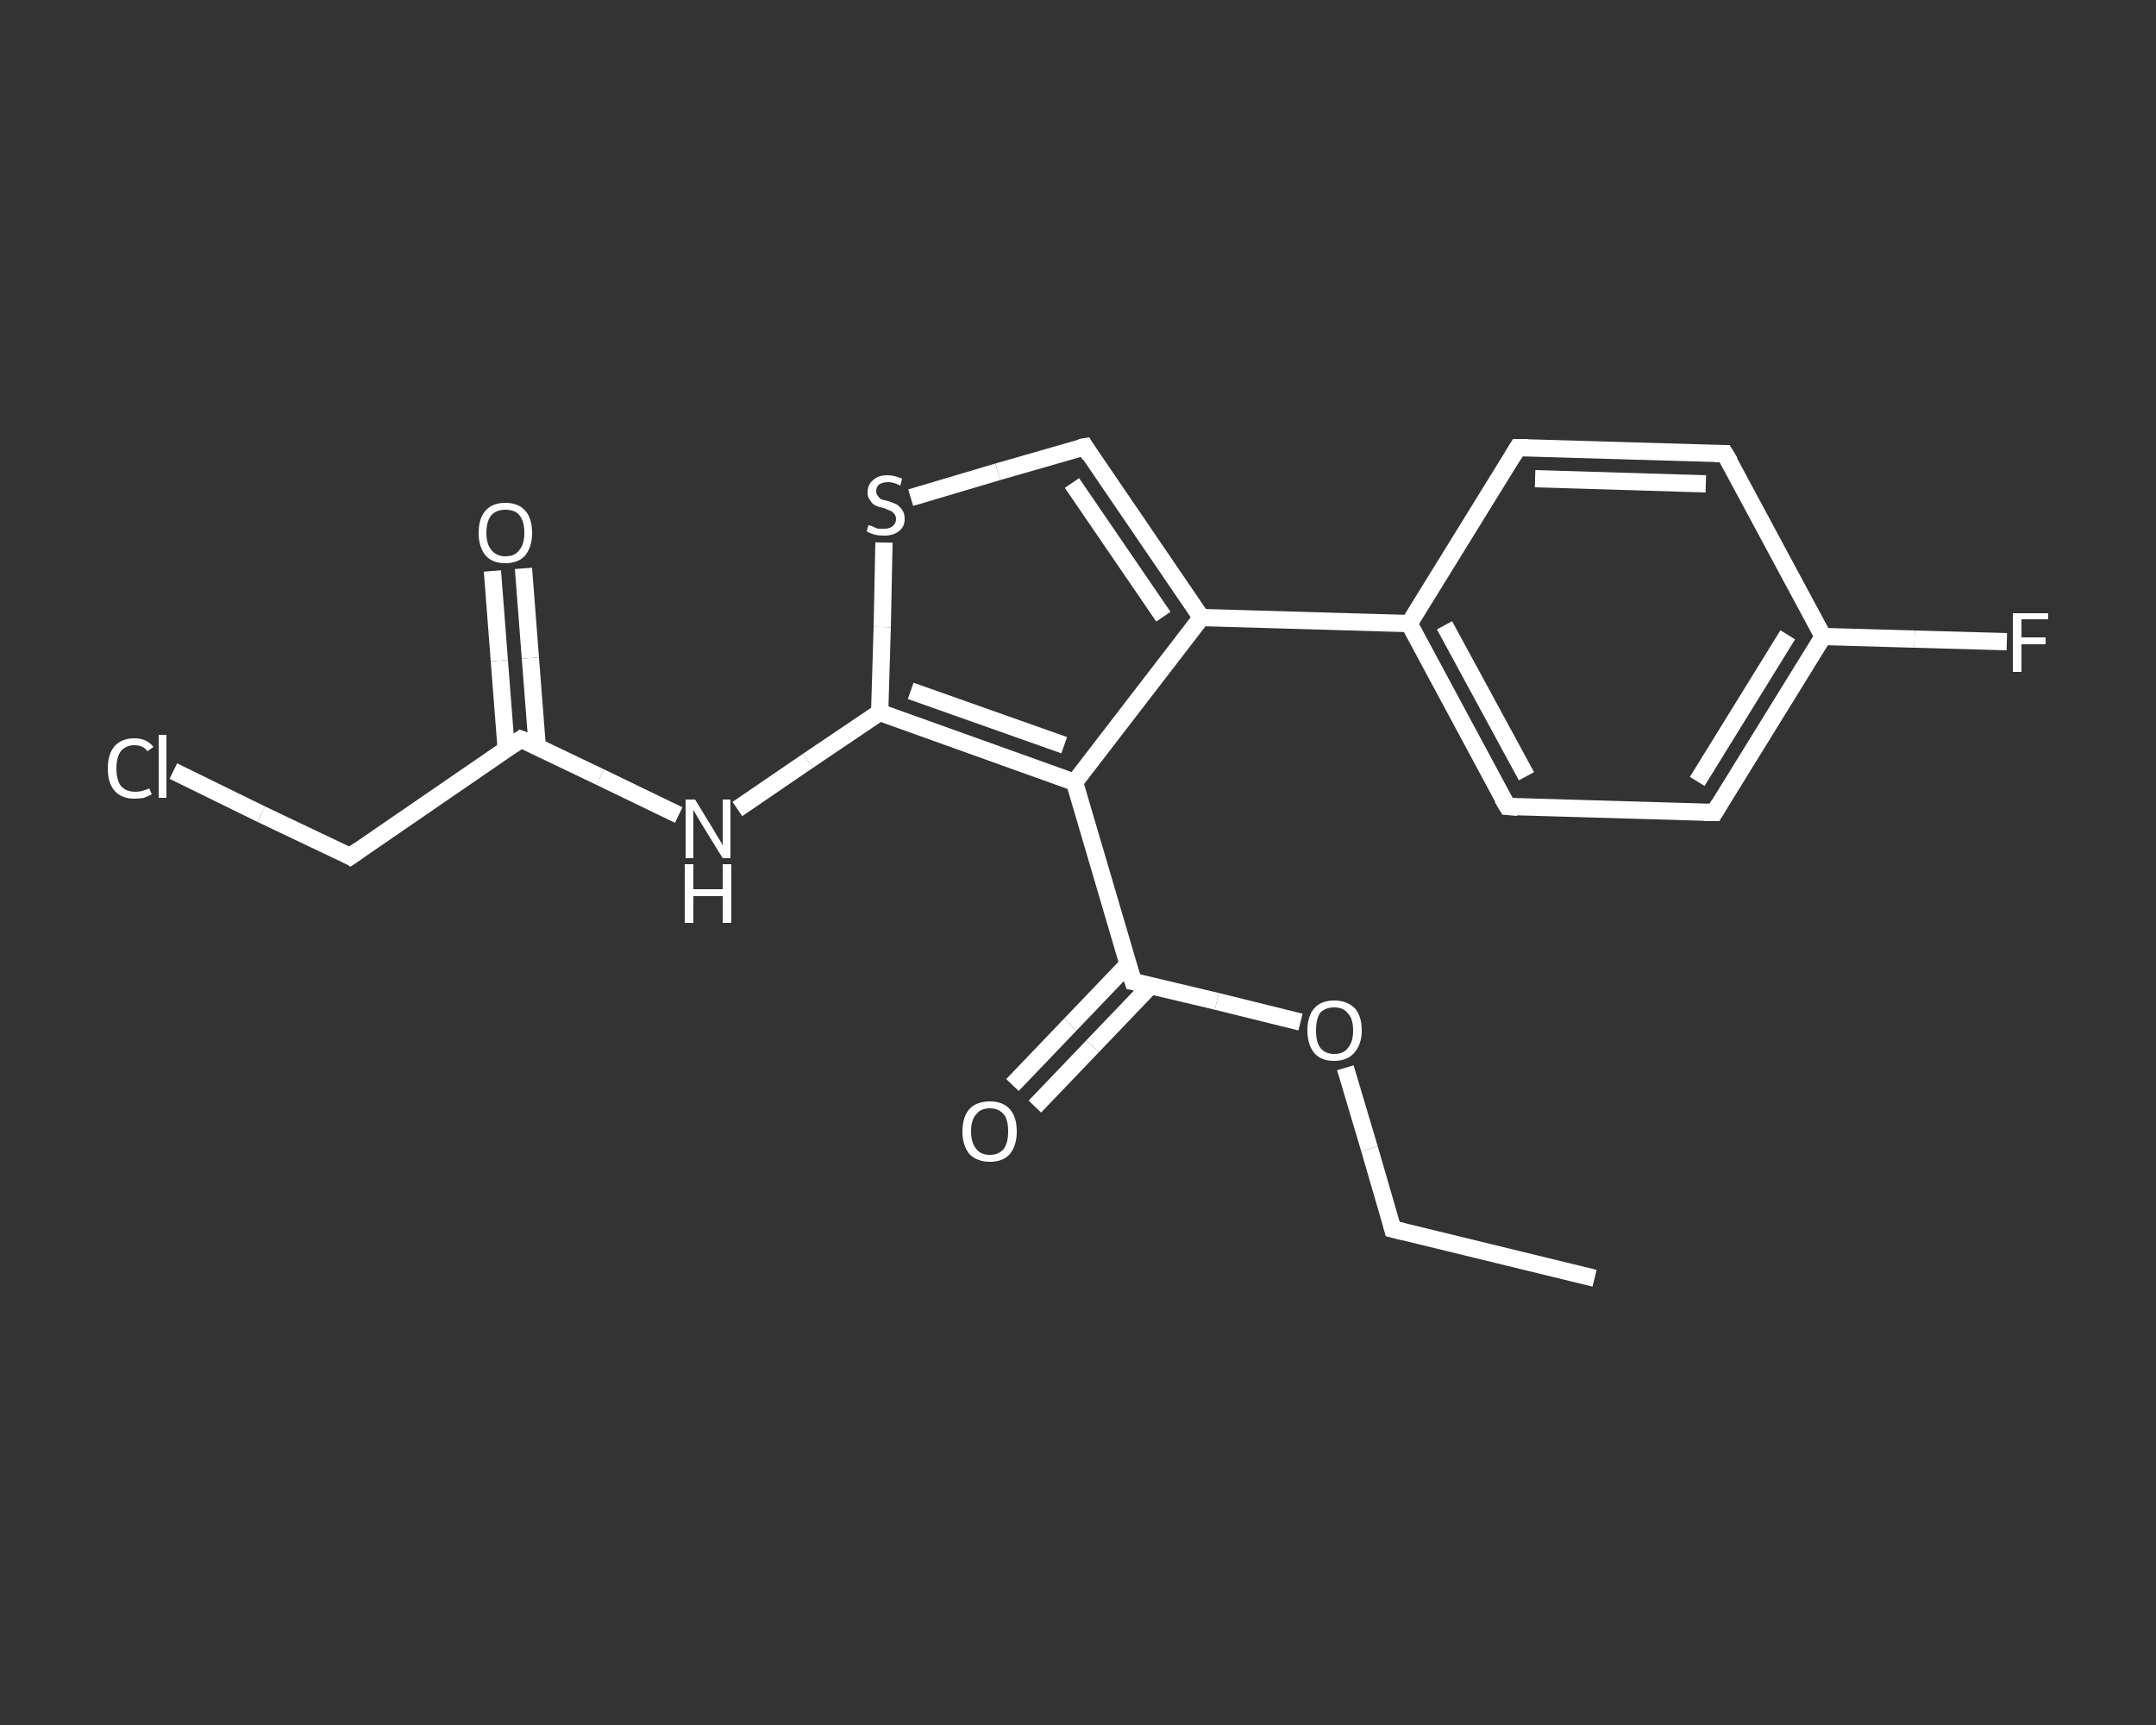 <?xml version='1.0' encoding='iso-8859-1'?>
<svg version='1.1' baseProfile='full'
              xmlns='http://www.w3.org/2000/svg'
                      xmlns:rdkit='http://www.rdkit.org/xml'
                      xmlns:xlink='http://www.w3.org/1999/xlink'
                  xml:space='preserve'
width='250px' height='200px' viewBox='0 0 250 200'>
<rect x="0" y="0" width="250" height="200" fill="#333333" stroke="none"/>
<!-- END OF HEADER -->
<rect style='opacity:1.0;fill:transparent;stroke:none' width='250.0' height='200.0' x='0.0' y='0.0'> </rect>
<path class='bond-0 atom-0 atom-1' d='M 184.9,148.2 L 161.5,142.5' style='fill:none;fill-rule:evenodd;stroke:#FFFFFF;stroke-width:2.0px;stroke-linecap:butt;stroke-linejoin:miter;stroke-opacity:1' />
<path class='bond-1 atom-1 atom-2' d='M 161.5,142.5 L 158.8,133.2' style='fill:none;fill-rule:evenodd;stroke:#FFFFFF;stroke-width:2.0px;stroke-linecap:butt;stroke-linejoin:miter;stroke-opacity:1' />
<path class='bond-1 atom-1 atom-2' d='M 158.8,133.2 L 156.0,123.8' style='fill:none;fill-rule:evenodd;stroke:#FFFFFF;stroke-width:2.0px;stroke-linecap:butt;stroke-linejoin:miter;stroke-opacity:1' />
<path class='bond-2 atom-2 atom-3' d='M 150.8,118.5 L 141.1,116.1' style='fill:none;fill-rule:evenodd;stroke:#FFFFFF;stroke-width:2.0px;stroke-linecap:butt;stroke-linejoin:miter;stroke-opacity:1' />
<path class='bond-2 atom-2 atom-3' d='M 141.1,116.1 L 131.4,113.8' style='fill:none;fill-rule:evenodd;stroke:#FFFFFF;stroke-width:2.0px;stroke-linecap:butt;stroke-linejoin:miter;stroke-opacity:1' />
<path class='bond-3 atom-3 atom-4' d='M 130.8,111.8 L 124.1,118.8' style='fill:none;fill-rule:evenodd;stroke:#FFFFFF;stroke-width:2.0px;stroke-linecap:butt;stroke-linejoin:miter;stroke-opacity:1' />
<path class='bond-3 atom-3 atom-4' d='M 124.1,118.8 L 117.4,125.8' style='fill:none;fill-rule:evenodd;stroke:#FFFFFF;stroke-width:2.0px;stroke-linecap:butt;stroke-linejoin:miter;stroke-opacity:1' />
<path class='bond-3 atom-3 atom-4' d='M 133.4,114.3 L 126.7,121.3' style='fill:none;fill-rule:evenodd;stroke:#FFFFFF;stroke-width:2.0px;stroke-linecap:butt;stroke-linejoin:miter;stroke-opacity:1' />
<path class='bond-3 atom-3 atom-4' d='M 126.7,121.3 L 120.0,128.3' style='fill:none;fill-rule:evenodd;stroke:#FFFFFF;stroke-width:2.0px;stroke-linecap:butt;stroke-linejoin:miter;stroke-opacity:1' />
<path class='bond-4 atom-3 atom-5' d='M 131.4,113.8 L 124.6,90.7' style='fill:none;fill-rule:evenodd;stroke:#FFFFFF;stroke-width:2.0px;stroke-linecap:butt;stroke-linejoin:miter;stroke-opacity:1' />
<path class='bond-5 atom-5 atom-6' d='M 124.6,90.7 L 139.3,71.6' style='fill:none;fill-rule:evenodd;stroke:#FFFFFF;stroke-width:2.0px;stroke-linecap:butt;stroke-linejoin:miter;stroke-opacity:1' />
<path class='bond-6 atom-6 atom-7' d='M 139.3,71.6 L 163.4,72.3' style='fill:none;fill-rule:evenodd;stroke:#FFFFFF;stroke-width:2.0px;stroke-linecap:butt;stroke-linejoin:miter;stroke-opacity:1' />
<path class='bond-7 atom-7 atom-8' d='M 163.4,72.3 L 174.8,93.5' style='fill:none;fill-rule:evenodd;stroke:#FFFFFF;stroke-width:2.0px;stroke-linecap:butt;stroke-linejoin:miter;stroke-opacity:1' />
<path class='bond-7 atom-7 atom-8' d='M 167.5,72.5 L 177.0,90.0' style='fill:none;fill-rule:evenodd;stroke:#FFFFFF;stroke-width:2.0px;stroke-linecap:butt;stroke-linejoin:miter;stroke-opacity:1' />
<path class='bond-8 atom-8 atom-9' d='M 174.8,93.5 L 198.8,94.2' style='fill:none;fill-rule:evenodd;stroke:#FFFFFF;stroke-width:2.0px;stroke-linecap:butt;stroke-linejoin:miter;stroke-opacity:1' />
<path class='bond-9 atom-9 atom-10' d='M 198.8,94.2 L 211.4,73.8' style='fill:none;fill-rule:evenodd;stroke:#FFFFFF;stroke-width:2.0px;stroke-linecap:butt;stroke-linejoin:miter;stroke-opacity:1' />
<path class='bond-9 atom-9 atom-10' d='M 196.8,90.6 L 207.3,73.6' style='fill:none;fill-rule:evenodd;stroke:#FFFFFF;stroke-width:2.0px;stroke-linecap:butt;stroke-linejoin:miter;stroke-opacity:1' />
<path class='bond-10 atom-10 atom-11' d='M 211.4,73.8 L 222.0,74.1' style='fill:none;fill-rule:evenodd;stroke:#FFFFFF;stroke-width:2.0px;stroke-linecap:butt;stroke-linejoin:miter;stroke-opacity:1' />
<path class='bond-10 atom-10 atom-11' d='M 222.0,74.1 L 232.7,74.4' style='fill:none;fill-rule:evenodd;stroke:#FFFFFF;stroke-width:2.0px;stroke-linecap:butt;stroke-linejoin:miter;stroke-opacity:1' />
<path class='bond-11 atom-10 atom-12' d='M 211.4,73.8 L 200.0,52.6' style='fill:none;fill-rule:evenodd;stroke:#FFFFFF;stroke-width:2.0px;stroke-linecap:butt;stroke-linejoin:miter;stroke-opacity:1' />
<path class='bond-12 atom-12 atom-13' d='M 200.0,52.6 L 176.0,51.9' style='fill:none;fill-rule:evenodd;stroke:#FFFFFF;stroke-width:2.0px;stroke-linecap:butt;stroke-linejoin:miter;stroke-opacity:1' />
<path class='bond-12 atom-12 atom-13' d='M 197.8,56.1 L 178.0,55.5' style='fill:none;fill-rule:evenodd;stroke:#FFFFFF;stroke-width:2.0px;stroke-linecap:butt;stroke-linejoin:miter;stroke-opacity:1' />
<path class='bond-13 atom-6 atom-14' d='M 139.3,71.6 L 125.8,51.8' style='fill:none;fill-rule:evenodd;stroke:#FFFFFF;stroke-width:2.0px;stroke-linecap:butt;stroke-linejoin:miter;stroke-opacity:1' />
<path class='bond-13 atom-6 atom-14' d='M 134.9,71.5 L 124.3,56.0' style='fill:none;fill-rule:evenodd;stroke:#FFFFFF;stroke-width:2.0px;stroke-linecap:butt;stroke-linejoin:miter;stroke-opacity:1' />
<path class='bond-14 atom-14 atom-15' d='M 125.8,51.8 L 115.7,54.7' style='fill:none;fill-rule:evenodd;stroke:#FFFFFF;stroke-width:2.0px;stroke-linecap:butt;stroke-linejoin:miter;stroke-opacity:1' />
<path class='bond-14 atom-14 atom-15' d='M 115.7,54.7 L 105.6,57.7' style='fill:none;fill-rule:evenodd;stroke:#FFFFFF;stroke-width:2.0px;stroke-linecap:butt;stroke-linejoin:miter;stroke-opacity:1' />
<path class='bond-15 atom-15 atom-16' d='M 102.5,62.9 L 102.3,72.7' style='fill:none;fill-rule:evenodd;stroke:#FFFFFF;stroke-width:2.0px;stroke-linecap:butt;stroke-linejoin:miter;stroke-opacity:1' />
<path class='bond-15 atom-15 atom-16' d='M 102.3,72.7 L 102.0,82.6' style='fill:none;fill-rule:evenodd;stroke:#FFFFFF;stroke-width:2.0px;stroke-linecap:butt;stroke-linejoin:miter;stroke-opacity:1' />
<path class='bond-16 atom-16 atom-17' d='M 102.0,82.6 L 93.7,88.2' style='fill:none;fill-rule:evenodd;stroke:#FFFFFF;stroke-width:2.0px;stroke-linecap:butt;stroke-linejoin:miter;stroke-opacity:1' />
<path class='bond-16 atom-16 atom-17' d='M 93.7,88.2 L 85.5,93.8' style='fill:none;fill-rule:evenodd;stroke:#FFFFFF;stroke-width:2.0px;stroke-linecap:butt;stroke-linejoin:miter;stroke-opacity:1' />
<path class='bond-17 atom-17 atom-18' d='M 78.7,94.5 L 69.6,90.1' style='fill:none;fill-rule:evenodd;stroke:#FFFFFF;stroke-width:2.0px;stroke-linecap:butt;stroke-linejoin:miter;stroke-opacity:1' />
<path class='bond-17 atom-17 atom-18' d='M 69.6,90.1 L 60.4,85.7' style='fill:none;fill-rule:evenodd;stroke:#FFFFFF;stroke-width:2.0px;stroke-linecap:butt;stroke-linejoin:miter;stroke-opacity:1' />
<path class='bond-18 atom-18 atom-19' d='M 62.3,86.6 L 61.5,76.3' style='fill:none;fill-rule:evenodd;stroke:#FFFFFF;stroke-width:2.0px;stroke-linecap:butt;stroke-linejoin:miter;stroke-opacity:1' />
<path class='bond-18 atom-18 atom-19' d='M 61.5,76.3 L 60.7,65.9' style='fill:none;fill-rule:evenodd;stroke:#FFFFFF;stroke-width:2.0px;stroke-linecap:butt;stroke-linejoin:miter;stroke-opacity:1' />
<path class='bond-18 atom-18 atom-19' d='M 58.7,86.9 L 57.9,76.6' style='fill:none;fill-rule:evenodd;stroke:#FFFFFF;stroke-width:2.0px;stroke-linecap:butt;stroke-linejoin:miter;stroke-opacity:1' />
<path class='bond-18 atom-18 atom-19' d='M 57.9,76.6 L 57.1,66.2' style='fill:none;fill-rule:evenodd;stroke:#FFFFFF;stroke-width:2.0px;stroke-linecap:butt;stroke-linejoin:miter;stroke-opacity:1' />
<path class='bond-19 atom-18 atom-20' d='M 60.4,85.7 L 40.6,99.3' style='fill:none;fill-rule:evenodd;stroke:#FFFFFF;stroke-width:2.0px;stroke-linecap:butt;stroke-linejoin:miter;stroke-opacity:1' />
<path class='bond-20 atom-20 atom-21' d='M 40.6,99.3 L 30.3,94.4' style='fill:none;fill-rule:evenodd;stroke:#FFFFFF;stroke-width:2.0px;stroke-linecap:butt;stroke-linejoin:miter;stroke-opacity:1' />
<path class='bond-20 atom-20 atom-21' d='M 30.3,94.4 L 20.1,89.4' style='fill:none;fill-rule:evenodd;stroke:#FFFFFF;stroke-width:2.0px;stroke-linecap:butt;stroke-linejoin:miter;stroke-opacity:1' />
<path class='bond-21 atom-16 atom-5' d='M 102.0,82.6 L 124.6,90.7' style='fill:none;fill-rule:evenodd;stroke:#FFFFFF;stroke-width:2.0px;stroke-linecap:butt;stroke-linejoin:miter;stroke-opacity:1' />
<path class='bond-21 atom-16 atom-5' d='M 105.6,80.1 L 123.4,86.4' style='fill:none;fill-rule:evenodd;stroke:#FFFFFF;stroke-width:2.0px;stroke-linecap:butt;stroke-linejoin:miter;stroke-opacity:1' />
<path class='bond-22 atom-13 atom-7' d='M 176.0,51.9 L 163.4,72.3' style='fill:none;fill-rule:evenodd;stroke:#FFFFFF;stroke-width:2.0px;stroke-linecap:butt;stroke-linejoin:miter;stroke-opacity:1' />
<path d='M 162.7,142.8 L 161.5,142.5 L 161.4,142.1' style='fill:none;stroke:#FFFFFF;stroke-width:2.0px;stroke-linecap:butt;stroke-linejoin:miter;stroke-opacity:1;' />
<path d='M 131.9,113.9 L 131.4,113.8 L 131.0,112.6' style='fill:none;stroke:#FFFFFF;stroke-width:2.0px;stroke-linecap:butt;stroke-linejoin:miter;stroke-opacity:1;' />
<path d='M 174.2,92.5 L 174.8,93.5 L 176.0,93.6' style='fill:none;stroke:#FFFFFF;stroke-width:2.0px;stroke-linecap:butt;stroke-linejoin:miter;stroke-opacity:1;' />
<path d='M 197.6,94.2 L 198.8,94.2 L 199.4,93.2' style='fill:none;stroke:#FFFFFF;stroke-width:2.0px;stroke-linecap:butt;stroke-linejoin:miter;stroke-opacity:1;' />
<path d='M 200.6,53.6 L 200.0,52.6 L 198.8,52.6' style='fill:none;stroke:#FFFFFF;stroke-width:2.0px;stroke-linecap:butt;stroke-linejoin:miter;stroke-opacity:1;' />
<path d='M 177.2,51.9 L 176.0,51.9 L 175.4,52.9' style='fill:none;stroke:#FFFFFF;stroke-width:2.0px;stroke-linecap:butt;stroke-linejoin:miter;stroke-opacity:1;' />
<path d='M 126.4,52.8 L 125.8,51.8 L 125.2,51.9' style='fill:none;stroke:#FFFFFF;stroke-width:2.0px;stroke-linecap:butt;stroke-linejoin:miter;stroke-opacity:1;' />
<path d='M 60.9,85.9 L 60.4,85.7 L 59.4,86.4' style='fill:none;stroke:#FFFFFF;stroke-width:2.0px;stroke-linecap:butt;stroke-linejoin:miter;stroke-opacity:1;' />
<path d='M 41.6,98.6 L 40.6,99.3 L 40.1,99.0' style='fill:none;stroke:#FFFFFF;stroke-width:2.0px;stroke-linecap:butt;stroke-linejoin:miter;stroke-opacity:1;' />
<path class='atom-2' d='M 151.6 119.5
Q 151.6 117.8, 152.4 116.9
Q 153.2 116.0, 154.7 116.0
Q 156.2 116.0, 157.1 116.9
Q 157.9 117.8, 157.9 119.5
Q 157.9 121.1, 157.0 122.1
Q 156.2 123.0, 154.7 123.0
Q 153.2 123.0, 152.4 122.1
Q 151.6 121.1, 151.6 119.5
M 154.7 122.2
Q 155.8 122.2, 156.3 121.5
Q 156.9 120.8, 156.9 119.5
Q 156.9 118.1, 156.3 117.5
Q 155.8 116.8, 154.7 116.8
Q 153.7 116.8, 153.1 117.4
Q 152.6 118.1, 152.6 119.5
Q 152.6 120.8, 153.1 121.5
Q 153.7 122.2, 154.7 122.2
' fill='#FFFFFF'/>
<path class='atom-4' d='M 111.6 131.2
Q 111.6 129.5, 112.4 128.6
Q 113.2 127.7, 114.8 127.7
Q 116.3 127.7, 117.1 128.6
Q 117.9 129.5, 117.9 131.2
Q 117.9 132.8, 117.1 133.8
Q 116.3 134.7, 114.8 134.7
Q 113.3 134.7, 112.4 133.8
Q 111.6 132.8, 111.6 131.2
M 114.8 133.9
Q 115.8 133.9, 116.4 133.2
Q 116.9 132.5, 116.9 131.2
Q 116.9 129.8, 116.4 129.2
Q 115.8 128.5, 114.8 128.5
Q 113.7 128.5, 113.2 129.2
Q 112.6 129.8, 112.6 131.2
Q 112.6 132.5, 113.2 133.2
Q 113.7 133.9, 114.8 133.9
' fill='#FFFFFF'/>
<path class='atom-11' d='M 233.4 71.1
L 237.5 71.1
L 237.5 71.8
L 234.4 71.8
L 234.4 73.9
L 237.2 73.9
L 237.2 74.7
L 234.4 74.7
L 234.4 77.9
L 233.4 77.9
L 233.4 71.1
' fill='#FFFFFF'/>
<path class='atom-15' d='M 100.7 60.9
Q 100.8 60.9, 101.1 61.0
Q 101.5 61.2, 101.8 61.3
Q 102.2 61.3, 102.5 61.3
Q 103.2 61.3, 103.5 61.0
Q 103.9 60.7, 103.9 60.2
Q 103.9 59.8, 103.7 59.6
Q 103.5 59.3, 103.2 59.2
Q 102.9 59.1, 102.5 58.9
Q 101.9 58.8, 101.5 58.6
Q 101.1 58.4, 100.9 58.0
Q 100.6 57.7, 100.6 57.1
Q 100.6 56.2, 101.2 55.7
Q 101.8 55.1, 102.9 55.1
Q 103.7 55.1, 104.6 55.5
L 104.4 56.3
Q 103.6 55.9, 103.0 55.9
Q 102.3 55.9, 101.9 56.2
Q 101.6 56.5, 101.6 56.9
Q 101.6 57.3, 101.8 57.5
Q 102.0 57.8, 102.2 57.9
Q 102.5 58.0, 103.0 58.1
Q 103.6 58.3, 104.0 58.5
Q 104.3 58.7, 104.6 59.1
Q 104.9 59.5, 104.9 60.2
Q 104.9 61.1, 104.2 61.6
Q 103.6 62.1, 102.5 62.1
Q 101.9 62.1, 101.5 62.0
Q 101.0 61.9, 100.5 61.6
L 100.7 60.9
' fill='#FFFFFF'/>
<path class='atom-17' d='M 80.6 92.7
L 82.8 96.3
Q 83.0 96.7, 83.4 97.3
Q 83.8 98.0, 83.8 98.0
L 83.8 92.7
L 84.7 92.7
L 84.7 99.5
L 83.8 99.5
L 81.4 95.6
Q 81.1 95.1, 80.8 94.6
Q 80.5 94.1, 80.4 93.9
L 80.4 99.5
L 79.5 99.5
L 79.5 92.7
L 80.6 92.7
' fill='#FFFFFF'/>
<path class='atom-17' d='M 79.4 100.2
L 80.4 100.2
L 80.4 103.1
L 83.8 103.1
L 83.8 100.2
L 84.8 100.2
L 84.8 107.0
L 83.8 107.0
L 83.8 103.9
L 80.4 103.9
L 80.4 107.0
L 79.4 107.0
L 79.4 100.2
' fill='#FFFFFF'/>
<path class='atom-19' d='M 55.5 61.8
Q 55.5 60.1, 56.3 59.2
Q 57.1 58.3, 58.6 58.3
Q 60.1 58.3, 60.9 59.2
Q 61.7 60.1, 61.7 61.8
Q 61.7 63.4, 60.9 64.4
Q 60.1 65.3, 58.6 65.3
Q 57.1 65.3, 56.3 64.4
Q 55.5 63.4, 55.5 61.8
M 58.6 64.5
Q 59.7 64.5, 60.2 63.8
Q 60.8 63.1, 60.8 61.8
Q 60.8 60.4, 60.2 59.7
Q 59.7 59.1, 58.6 59.1
Q 57.6 59.1, 57.0 59.7
Q 56.4 60.4, 56.4 61.8
Q 56.4 63.1, 57.0 63.8
Q 57.6 64.5, 58.6 64.5
' fill='#FFFFFF'/>
<path class='atom-21' d='M 12.5 89.1
Q 12.5 87.4, 13.3 86.5
Q 14.1 85.6, 15.6 85.6
Q 17.0 85.6, 17.8 86.6
L 17.1 87.1
Q 16.6 86.4, 15.6 86.4
Q 14.6 86.4, 14.0 87.1
Q 13.5 87.8, 13.5 89.1
Q 13.5 90.4, 14.0 91.1
Q 14.6 91.8, 15.7 91.8
Q 16.5 91.8, 17.3 91.4
L 17.6 92.1
Q 17.2 92.3, 16.7 92.5
Q 16.2 92.6, 15.6 92.6
Q 14.1 92.6, 13.3 91.7
Q 12.5 90.8, 12.5 89.1
' fill='#FFFFFF'/>
<path class='atom-21' d='M 18.4 85.2
L 19.3 85.2
L 19.3 92.5
L 18.4 92.5
L 18.4 85.2
' fill='#FFFFFF'/>
</svg>
